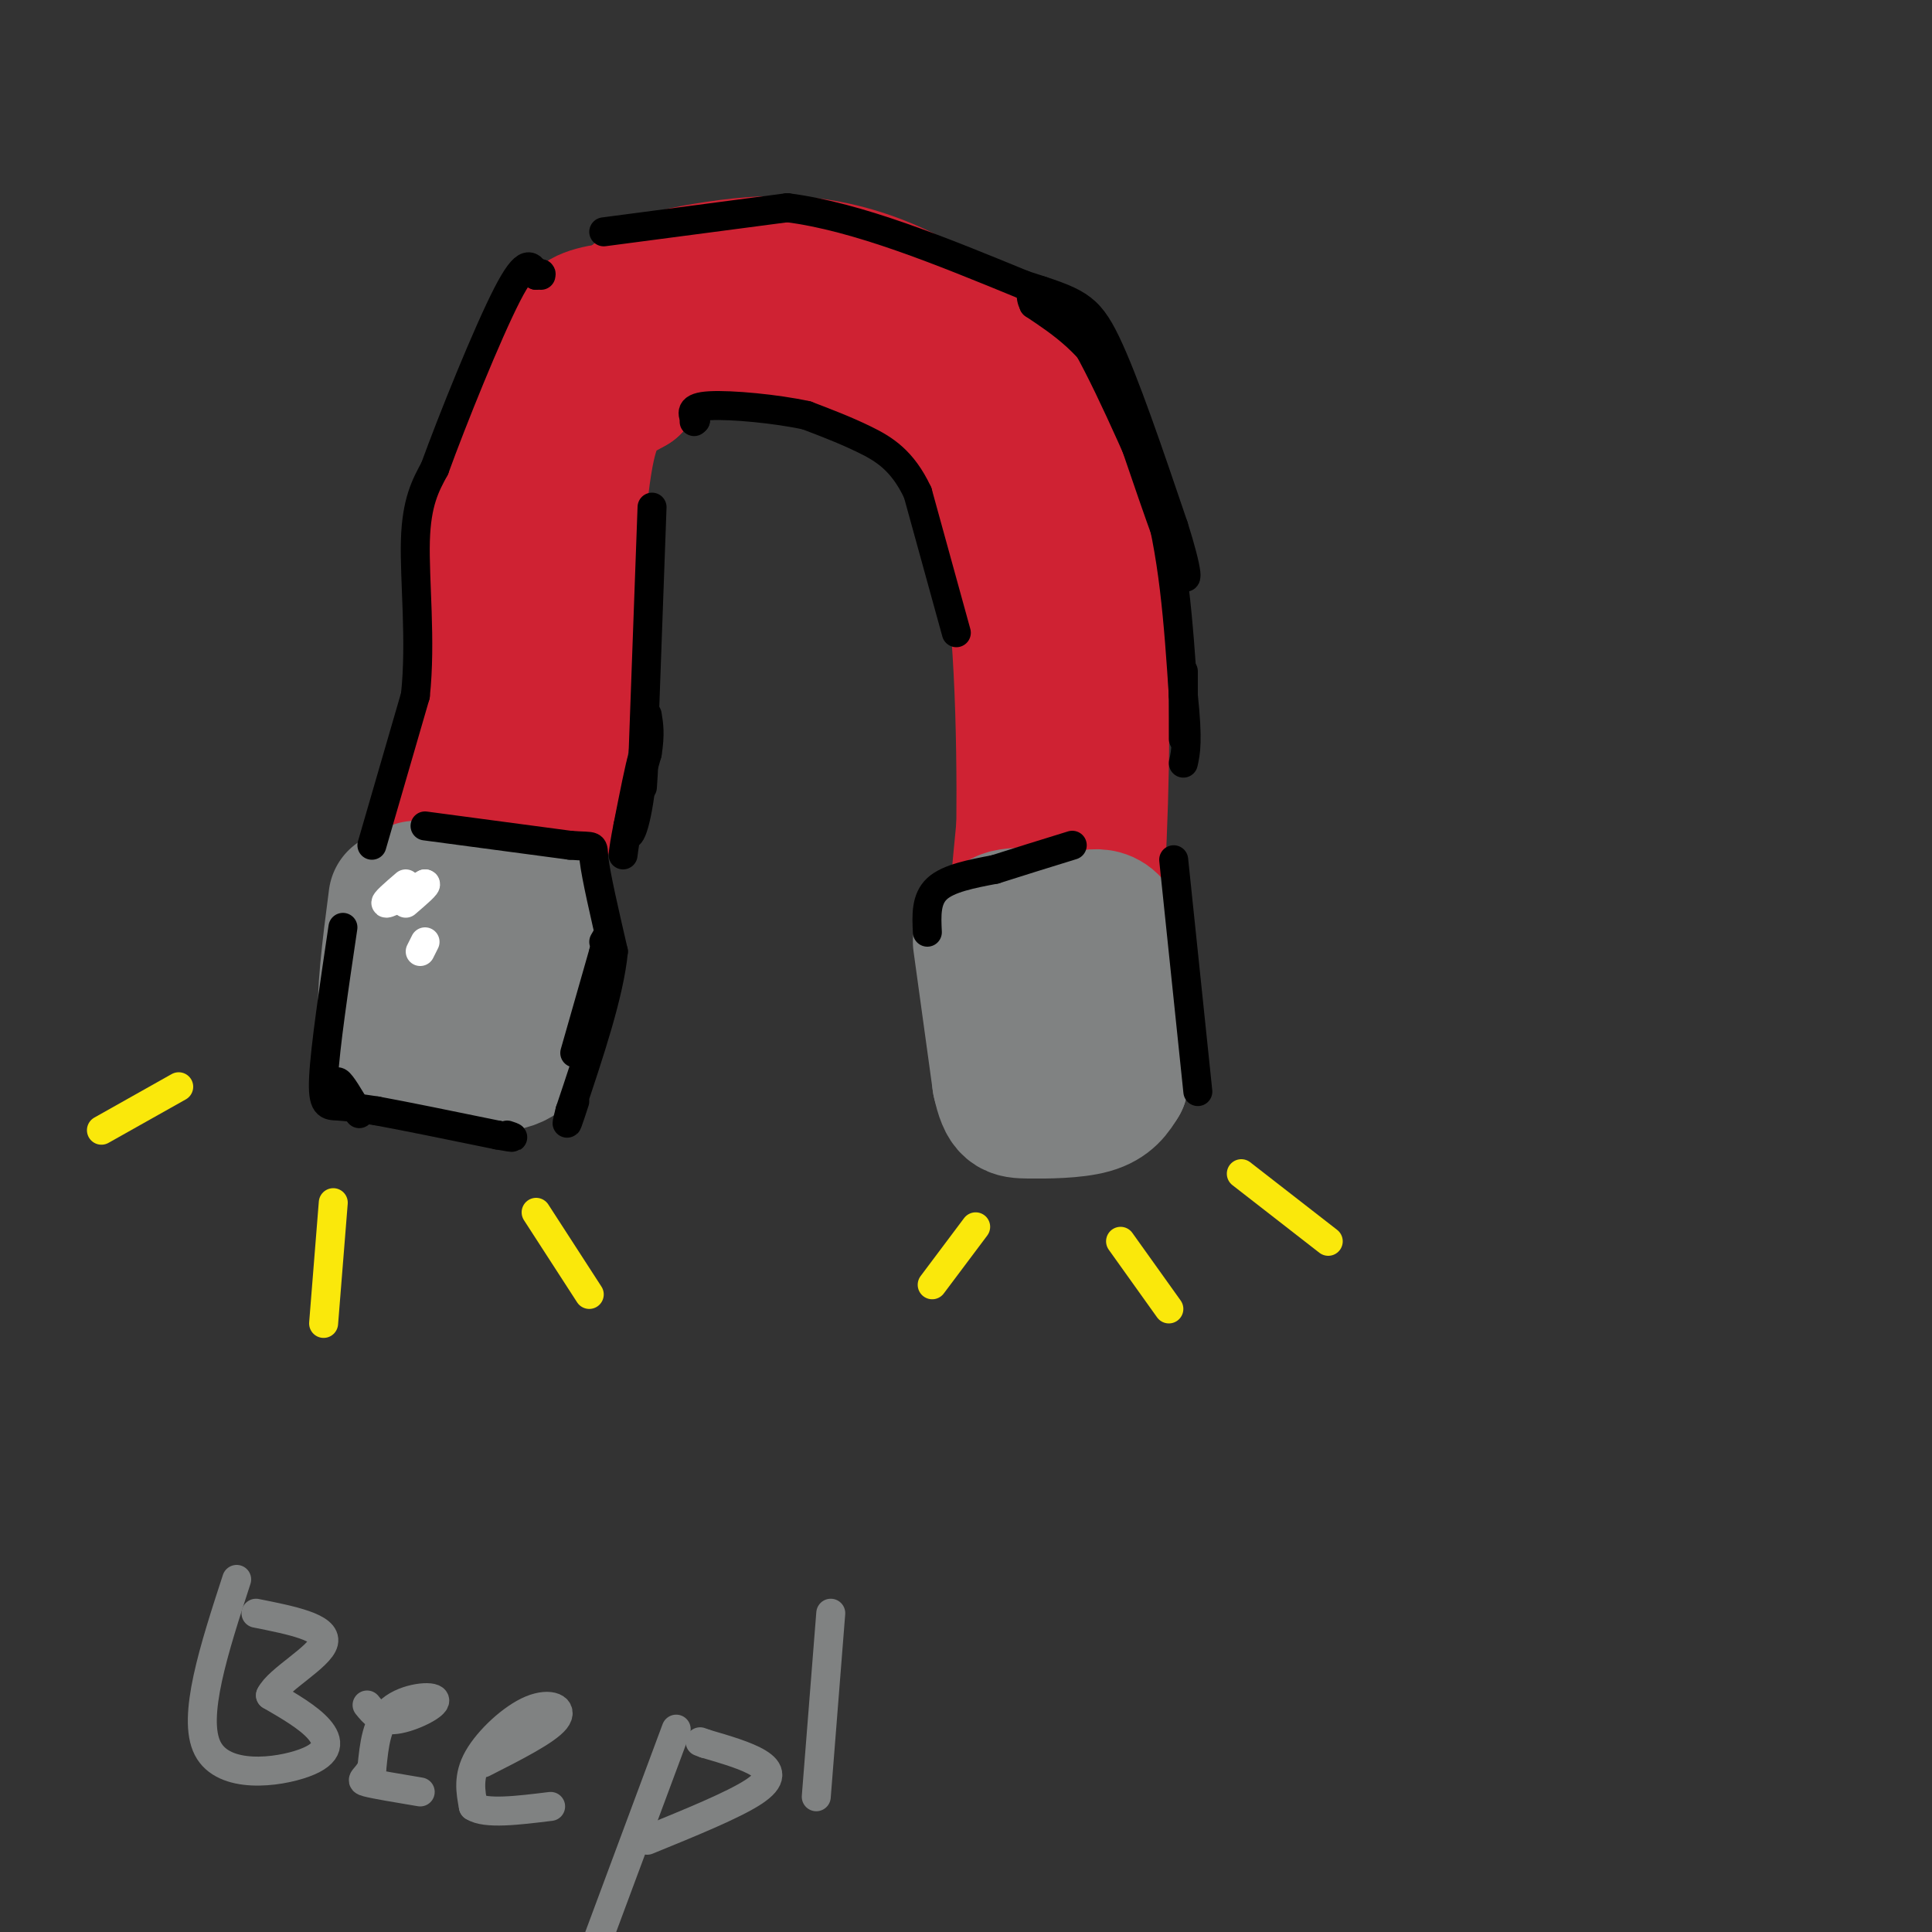 <svg viewBox='0 0 400 400' version='1.1' xmlns='http://www.w3.org/2000/svg' xmlns:xlink='http://www.w3.org/1999/xlink'><rect x="0" y="0" width="400" height="400" fill="#333333" stroke="none"/><g fill='none' stroke='#cf2233' stroke-width='28' stroke-linecap='round' stroke-linejoin='round'><path d='M90,205c0.000,0.000 18.000,4.000 18,4'/><path d='M108,209c-0.311,0.444 -10.089,-0.444 -14,-5c-3.911,-4.556 -1.956,-12.778 0,-21'/><path d='M103,203c0.000,0.000 1.000,-51.000 1,-51'/><path d='M104,152c0.405,-16.393 0.917,-31.875 3,-44c2.083,-12.125 5.738,-20.893 10,-28c4.262,-7.107 9.131,-12.554 14,-18'/><path d='M131,62c4.542,-4.000 8.898,-5.000 15,-6c6.102,-1.000 13.951,-2.000 22,-1c8.049,1.000 16.300,4.000 23,8c6.700,4.000 11.850,9.000 17,14'/><path d='M208,77c4.601,3.372 7.604,4.801 10,9c2.396,4.199 4.183,11.169 6,21c1.817,9.831 3.662,22.523 4,39c0.338,16.477 -0.831,36.738 -2,57'/><path d='M226,203c-0.690,11.548 -1.417,11.917 -2,13c-0.583,1.083 -1.024,2.881 -2,3c-0.976,0.119 -2.488,-1.440 -4,-3'/><path d='M218,216c-2.489,0.467 -6.711,3.133 -8,-4c-1.289,-7.133 0.356,-24.067 2,-41'/><path d='M212,171c0.178,-19.000 -0.378,-46.000 -4,-62c-3.622,-16.000 -10.311,-21.000 -17,-26'/><path d='M191,83c-9.844,-7.911 -25.956,-14.689 -37,-15c-11.044,-0.311 -17.022,5.844 -23,12'/><path d='M131,80c-5.622,3.067 -8.178,4.733 -10,16c-1.822,11.267 -2.911,32.133 -4,53'/><path d='M117,149c-2.833,18.833 -7.917,39.417 -13,60'/><path d='M104,209c-5.356,7.911 -12.244,-2.311 -15,-9c-2.756,-6.689 -1.378,-9.844 0,-13'/><path d='M89,187c1.911,-6.911 6.689,-17.689 9,-27c2.311,-9.311 2.156,-17.156 2,-25'/><path d='M100,135c0.978,-11.444 2.422,-27.556 5,-39c2.578,-11.444 6.289,-18.222 10,-25'/><path d='M115,71c2.000,-4.167 2.000,-2.083 2,0'/><path d='M119,69c0.167,-1.500 0.333,-3.000 4,-4c3.667,-1.000 10.833,-1.500 18,-2'/><path d='M141,63c3.833,-0.333 4.417,-0.167 5,0'/></g>
<g fill='none' stroke='#808282' stroke-width='28' stroke-linecap='round' stroke-linejoin='round'><path d='M82,186c-1.333,10.250 -2.667,20.500 -2,26c0.667,5.500 3.333,6.250 6,7'/><path d='M86,219c4.978,1.622 14.422,2.178 19,1c4.578,-1.178 4.289,-4.089 4,-7'/><path d='M109,213c1.000,-5.167 1.500,-14.583 2,-24'/><path d='M111,189c-3.333,-4.667 -12.667,-4.333 -22,-4'/><path d='M89,185c-3.905,-0.917 -2.667,-1.208 -3,-1c-0.333,0.208 -2.238,0.917 -1,4c1.238,3.083 5.619,8.542 10,14'/><path d='M95,202c2.000,3.333 2.000,4.667 2,6'/><path d='M203,195c0.000,0.000 4.000,29.000 4,29'/><path d='M207,224c1.274,5.845 2.458,5.958 6,6c3.542,0.042 9.440,0.012 13,-1c3.560,-1.012 4.780,-3.006 6,-5'/><path d='M232,224c1.378,-7.044 1.822,-22.156 0,-29c-1.822,-6.844 -5.911,-5.422 -10,-4'/><path d='M222,191c-4.622,-1.156 -11.178,-2.044 -14,-1c-2.822,1.044 -1.911,4.022 -1,7'/><path d='M207,197c0.359,2.470 1.756,5.147 6,7c4.244,1.853 11.335,2.884 13,2c1.665,-0.884 -2.096,-3.681 -4,-4c-1.904,-0.319 -1.952,1.841 -2,4'/><path d='M220,206c-0.667,2.667 -1.333,7.333 -2,12'/></g>
<g fill='none' stroke='#000000' stroke-width='6' stroke-linecap='round' stroke-linejoin='round'><path d='M77,175c0.000,0.000 9.000,-31.000 9,-31'/><path d='M86,144c1.222,-11.267 -0.222,-23.933 0,-32c0.222,-8.067 2.111,-11.533 4,-15'/><path d='M90,97c3.689,-10.156 10.911,-28.044 15,-36c4.089,-7.956 5.044,-5.978 6,-4'/><path d='M111,57c1.167,-0.667 1.083,-0.333 1,0'/><path d='M125,48c0.000,0.000 38.000,-5.000 38,-5'/><path d='M163,43c14.500,1.833 31.750,8.917 49,16'/><path d='M212,59c10.778,3.467 13.222,4.133 17,12c3.778,7.867 8.889,22.933 14,38'/><path d='M243,109c2.978,9.333 3.422,13.667 1,8c-2.422,-5.667 -7.711,-21.333 -13,-37'/><path d='M231,80c-5.000,-9.000 -11.000,-13.000 -17,-17'/><path d='M214,63c-1.889,-3.800 1.889,-4.800 7,2c5.111,6.800 11.556,21.400 18,36'/><path d='M239,101c4.000,13.167 5.000,28.083 6,43'/><path d='M245,144c1.000,9.500 0.500,11.750 0,14'/><path d='M245,153c0.000,0.000 0.000,-14.000 0,-14'/><path d='M243,178c0.000,0.000 5.000,48.000 5,48'/><path d='M192,193c-0.167,-3.417 -0.333,-6.833 2,-9c2.333,-2.167 7.167,-3.083 12,-4'/><path d='M206,180c4.667,-1.500 10.333,-3.250 16,-5'/><path d='M198,131c0.000,0.000 -8.000,-29.000 -8,-29'/><path d='M190,102c-3.156,-6.733 -7.044,-9.067 -11,-11c-3.956,-1.933 -7.978,-3.467 -12,-5'/><path d='M167,86c-6.178,-1.356 -15.622,-2.244 -20,-2c-4.378,0.244 -3.689,1.622 -3,3'/><path d='M144,87c-0.500,0.500 -0.250,0.250 0,0'/><path d='M135,105c0.000,0.000 -2.000,55.000 -2,55'/><path d='M133,160c-1.156,11.933 -3.044,14.267 -3,12c0.044,-2.267 2.022,-9.133 4,-16'/><path d='M134,156c0.667,-4.000 0.333,-6.000 0,-8'/><path d='M133,163c0.250,-3.667 0.500,-7.333 0,-6c-0.500,1.333 -1.750,7.667 -3,14'/><path d='M130,171c-0.667,3.333 -0.833,4.667 -1,6'/><path d='M71,192c-1.844,12.444 -3.689,24.889 -4,31c-0.311,6.111 0.911,5.889 3,6c2.089,0.111 5.044,0.556 8,1'/><path d='M78,230c5.500,1.000 15.250,3.000 25,5'/><path d='M103,235c4.500,0.833 3.250,0.417 2,0'/><path d='M70,228c-0.333,-2.167 -0.667,-4.333 0,-4c0.667,0.333 2.333,3.167 4,6'/><path d='M74,230c0.667,1.000 0.333,0.500 0,0'/><path d='M88,171c0.000,0.000 30.000,4.000 30,4'/><path d='M118,175c5.600,0.444 4.600,-0.444 5,3c0.400,3.444 2.200,11.222 4,19'/><path d='M127,197c-0.833,8.667 -4.917,20.833 -9,33'/><path d='M118,230c-1.333,5.167 -0.167,1.583 1,-2'/><path d='M119,218c0.000,0.000 6.000,-21.000 6,-21'/><path d='M125,197c1.000,-3.833 0.500,-2.917 0,-2'/></g>
<g fill='none' stroke='#ffffff' stroke-width='6' stroke-linecap='round' stroke-linejoin='round'><path d='M84,183c-2.333,2.000 -4.667,4.000 -4,4c0.667,0.000 4.333,-2.000 8,-4'/><path d='M88,183c0.667,0.000 -1.667,2.000 -4,4'/><path d='M88,195c0.000,0.000 -1.000,2.000 -1,2'/></g>
<g fill='none' stroke='#fae80b' stroke-width='6' stroke-linecap='round' stroke-linejoin='round'><path d='M21,234c0.000,0.000 16.000,-9.000 16,-9'/><path d='M69,249c0.000,0.000 -2.000,25.000 -2,25'/><path d='M111,251c0.000,0.000 11.000,17.000 11,17'/><path d='M202,254c0.000,0.000 -9.000,12.000 -9,12'/><path d='M232,257c0.000,0.000 10.000,14.000 10,14'/><path d='M257,243c0.000,0.000 18.000,14.000 18,14'/></g>
<g fill='none' stroke='#808282' stroke-width='6' stroke-linecap='round' stroke-linejoin='round'><path d='M49,327c-4.649,14.286 -9.298,28.571 -6,35c3.298,6.429 14.542,5.000 20,3c5.458,-2.000 5.131,-4.571 3,-7c-2.131,-2.429 -6.065,-4.714 -10,-7'/><path d='M56,351c1.511,-3.267 10.289,-7.933 11,-11c0.711,-3.067 -6.644,-4.533 -14,-6'/><path d='M76,353c1.387,1.708 2.774,3.417 6,3c3.226,-0.417 8.292,-2.958 8,-4c-0.292,-1.042 -5.940,-0.583 -9,2c-3.060,2.583 -3.530,7.292 -4,12'/><path d='M77,366c-1.333,2.444 -2.667,2.556 -1,3c1.667,0.444 6.333,1.222 11,2'/><path d='M100,365c6.583,-3.339 13.167,-6.679 15,-9c1.833,-2.321 -1.083,-3.625 -5,-2c-3.917,1.625 -8.833,6.179 -11,10c-2.167,3.821 -1.583,6.911 -1,10'/><path d='M98,374c2.500,1.667 9.250,0.833 16,0'/><path d='M140,358c0.000,0.000 -16.000,43.000 -16,43'/><path d='M134,381c8.933,-3.644 17.867,-7.289 22,-10c4.133,-2.711 3.467,-4.489 1,-6c-2.467,-1.511 -6.733,-2.756 -11,-4'/><path d='M146,361c-1.833,-0.667 -0.917,-0.333 0,0'/><path d='M169,372c0.000,0.000 3.000,-38.000 3,-38'/></g>
</svg>